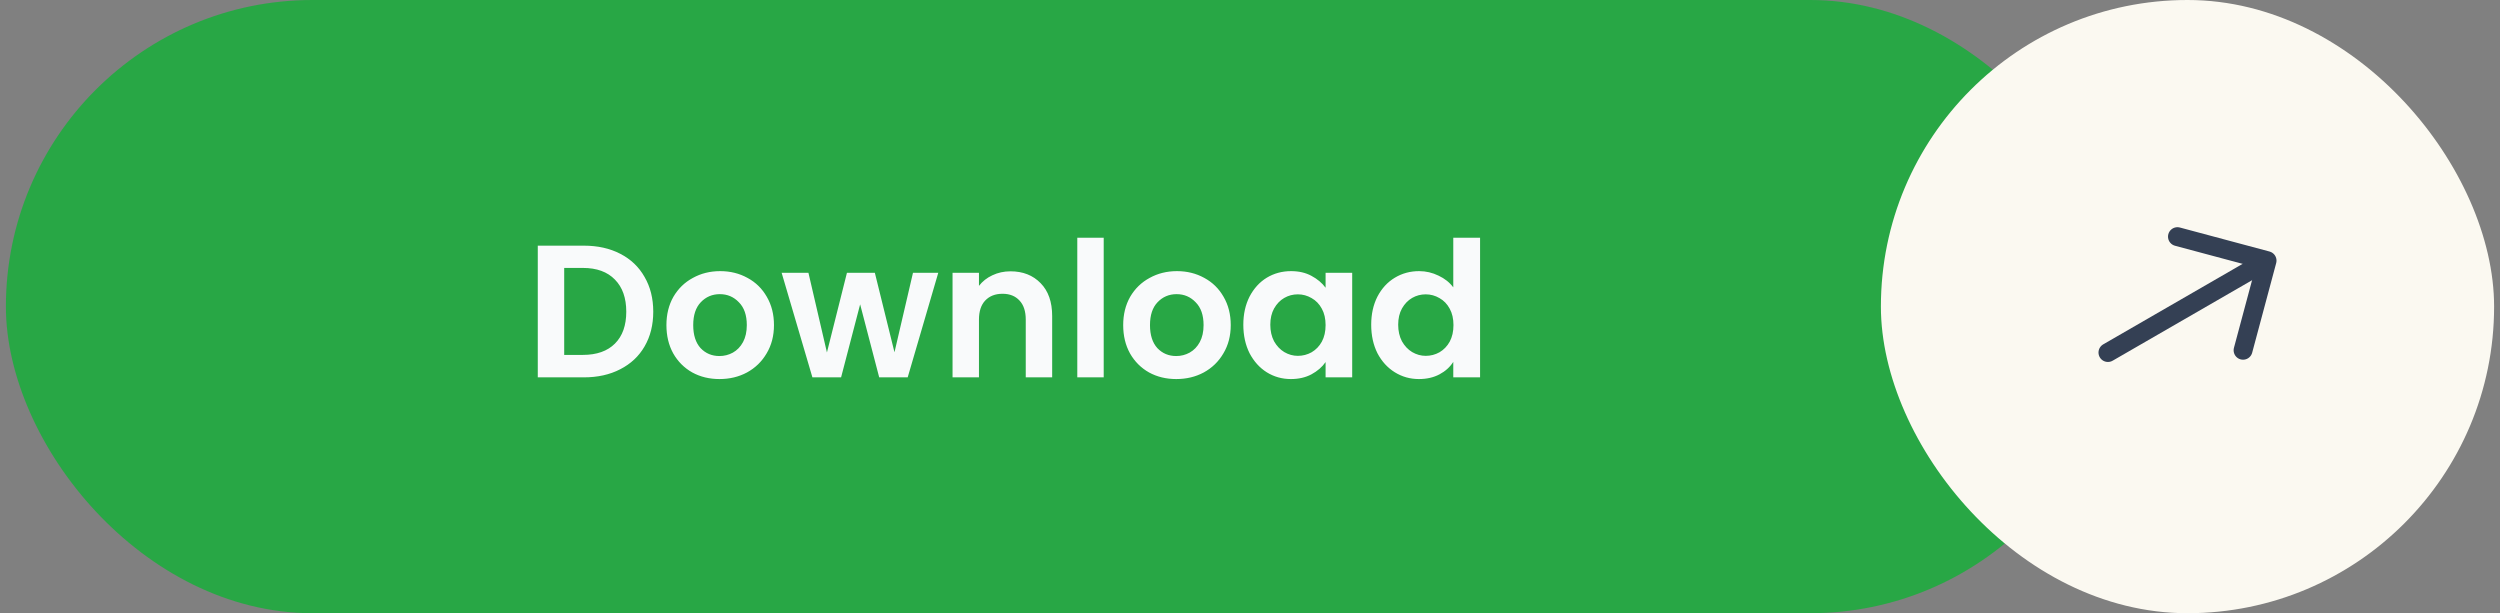 <svg width="212" height="52" viewBox="0 0 212 52" fill="none" xmlns="http://www.w3.org/2000/svg">
<rect x="0" y="0" width="212" height="52" fill="#808080" stroke="none"/>
<rect x="0.5" width="179" height="52" rx="26" fill="#28A745"/>
<path d="M49.508 20.832C50.681 20.832 51.711 21.061 52.596 21.52C53.492 21.979 54.18 22.635 54.66 23.488C55.151 24.331 55.396 25.312 55.396 26.432C55.396 27.552 55.151 28.533 54.66 29.376C54.18 30.208 53.492 30.853 52.596 31.312C51.711 31.771 50.681 32 49.508 32H45.604V20.832H49.508ZM49.428 30.096C50.601 30.096 51.508 29.776 52.148 29.136C52.788 28.496 53.108 27.595 53.108 26.432C53.108 25.269 52.788 24.363 52.148 23.712C51.508 23.051 50.601 22.72 49.428 22.72H47.844V30.096H49.428ZM61.009 32.144C60.155 32.144 59.387 31.957 58.705 31.584C58.022 31.2 57.483 30.661 57.089 29.968C56.705 29.275 56.513 28.475 56.513 27.568C56.513 26.661 56.71 25.861 57.105 25.168C57.51 24.475 58.059 23.941 58.753 23.568C59.446 23.184 60.219 22.992 61.073 22.992C61.926 22.992 62.699 23.184 63.393 23.568C64.086 23.941 64.63 24.475 65.025 25.168C65.43 25.861 65.633 26.661 65.633 27.568C65.633 28.475 65.425 29.275 65.009 29.968C64.603 30.661 64.049 31.2 63.345 31.584C62.651 31.957 61.873 32.144 61.009 32.144ZM61.009 30.192C61.414 30.192 61.793 30.096 62.145 29.904C62.507 29.701 62.795 29.403 63.009 29.008C63.222 28.613 63.329 28.133 63.329 27.568C63.329 26.725 63.105 26.08 62.657 25.632C62.219 25.173 61.681 24.944 61.041 24.944C60.401 24.944 59.862 25.173 59.425 25.632C58.998 26.08 58.785 26.725 58.785 27.568C58.785 28.411 58.993 29.061 59.409 29.52C59.835 29.968 60.369 30.192 61.009 30.192ZM79.564 23.136L76.972 32H74.556L72.94 25.808L71.324 32H68.892L66.284 23.136H68.556L70.124 29.888L71.82 23.136H74.188L75.852 29.872L77.42 23.136H79.564ZM85.688 23.008C86.744 23.008 87.597 23.344 88.248 24.016C88.898 24.677 89.224 25.605 89.224 26.8V32H86.984V27.104C86.984 26.4 86.808 25.861 86.456 25.488C86.104 25.104 85.624 24.912 85.016 24.912C84.397 24.912 83.906 25.104 83.544 25.488C83.192 25.861 83.016 26.4 83.016 27.104V32H80.776V23.136H83.016V24.24C83.314 23.856 83.693 23.557 84.152 23.344C84.621 23.12 85.133 23.008 85.688 23.008ZM93.594 20.16V32H91.354V20.16H93.594ZM99.743 32.144C98.89 32.144 98.122 31.957 97.439 31.584C96.757 31.2 96.218 30.661 95.823 29.968C95.439 29.275 95.247 28.475 95.247 27.568C95.247 26.661 95.445 25.861 95.839 25.168C96.245 24.475 96.794 23.941 97.487 23.568C98.18 23.184 98.954 22.992 99.807 22.992C100.66 22.992 101.434 23.184 102.127 23.568C102.82 23.941 103.364 24.475 103.759 25.168C104.164 25.861 104.367 26.661 104.367 27.568C104.367 28.475 104.159 29.275 103.743 29.968C103.338 30.661 102.783 31.2 102.079 31.584C101.386 31.957 100.607 32.144 99.743 32.144ZM99.743 30.192C100.148 30.192 100.527 30.096 100.879 29.904C101.242 29.701 101.53 29.403 101.743 29.008C101.956 28.613 102.063 28.133 102.063 27.568C102.063 26.725 101.839 26.08 101.391 25.632C100.954 25.173 100.415 24.944 99.775 24.944C99.135 24.944 98.597 25.173 98.159 25.632C97.733 26.08 97.519 26.725 97.519 27.568C97.519 28.411 97.727 29.061 98.143 29.52C98.57 29.968 99.103 30.192 99.743 30.192ZM105.434 27.536C105.434 26.64 105.61 25.845 105.962 25.152C106.325 24.459 106.81 23.925 107.418 23.552C108.037 23.179 108.725 22.992 109.482 22.992C110.144 22.992 110.72 23.125 111.21 23.392C111.712 23.659 112.112 23.995 112.41 24.4V23.136H114.666V32H112.41V30.704C112.122 31.12 111.722 31.467 111.21 31.744C110.709 32.011 110.128 32.144 109.466 32.144C108.72 32.144 108.037 31.952 107.418 31.568C106.81 31.184 106.325 30.645 105.962 29.952C105.61 29.248 105.434 28.443 105.434 27.536ZM112.41 27.568C112.41 27.024 112.304 26.56 112.09 26.176C111.877 25.781 111.589 25.483 111.226 25.28C110.864 25.067 110.474 24.96 110.058 24.96C109.642 24.96 109.258 25.061 108.906 25.264C108.554 25.467 108.266 25.765 108.042 26.16C107.829 26.544 107.722 27.003 107.722 27.536C107.722 28.069 107.829 28.539 108.042 28.944C108.266 29.339 108.554 29.643 108.906 29.856C109.269 30.069 109.653 30.176 110.058 30.176C110.474 30.176 110.864 30.075 111.226 29.872C111.589 29.659 111.877 29.36 112.09 28.976C112.304 28.581 112.41 28.112 112.41 27.568ZM116.278 27.536C116.278 26.64 116.454 25.845 116.806 25.152C117.169 24.459 117.659 23.925 118.278 23.552C118.897 23.179 119.585 22.992 120.342 22.992C120.918 22.992 121.467 23.12 121.99 23.376C122.513 23.621 122.929 23.952 123.238 24.368V20.16H125.51V32H123.238V30.688C122.961 31.125 122.571 31.477 122.07 31.744C121.569 32.011 120.987 32.144 120.326 32.144C119.579 32.144 118.897 31.952 118.278 31.568C117.659 31.184 117.169 30.645 116.806 29.952C116.454 29.248 116.278 28.443 116.278 27.536ZM123.254 27.568C123.254 27.024 123.147 26.56 122.934 26.176C122.721 25.781 122.433 25.483 122.07 25.28C121.707 25.067 121.318 24.96 120.902 24.96C120.486 24.96 120.102 25.061 119.75 25.264C119.398 25.467 119.11 25.765 118.886 26.16C118.673 26.544 118.566 27.003 118.566 27.536C118.566 28.069 118.673 28.539 118.886 28.944C119.11 29.339 119.398 29.643 119.75 29.856C120.113 30.069 120.497 30.176 120.902 30.176C121.318 30.176 121.707 30.075 122.07 29.872C122.433 29.659 122.721 29.36 122.934 28.976C123.147 28.581 123.254 28.112 123.254 27.568Z" fill="#F9FAFB"/>
<rect x="159.5" width="52" height="52" rx="26" fill="#FBF9F1"/>
<path d="M190.211 29.703L192.248 22.102L184.647 20.066" stroke="#344054" stroke-width="1.6" stroke-miterlimit="10" stroke-linecap="round" stroke-linejoin="round"/>
<path d="M178.752 29.895L192.113 22.181" stroke="#344054" stroke-width="1.6" stroke-miterlimit="10" stroke-linecap="round" stroke-linejoin="round"/>
</svg>
